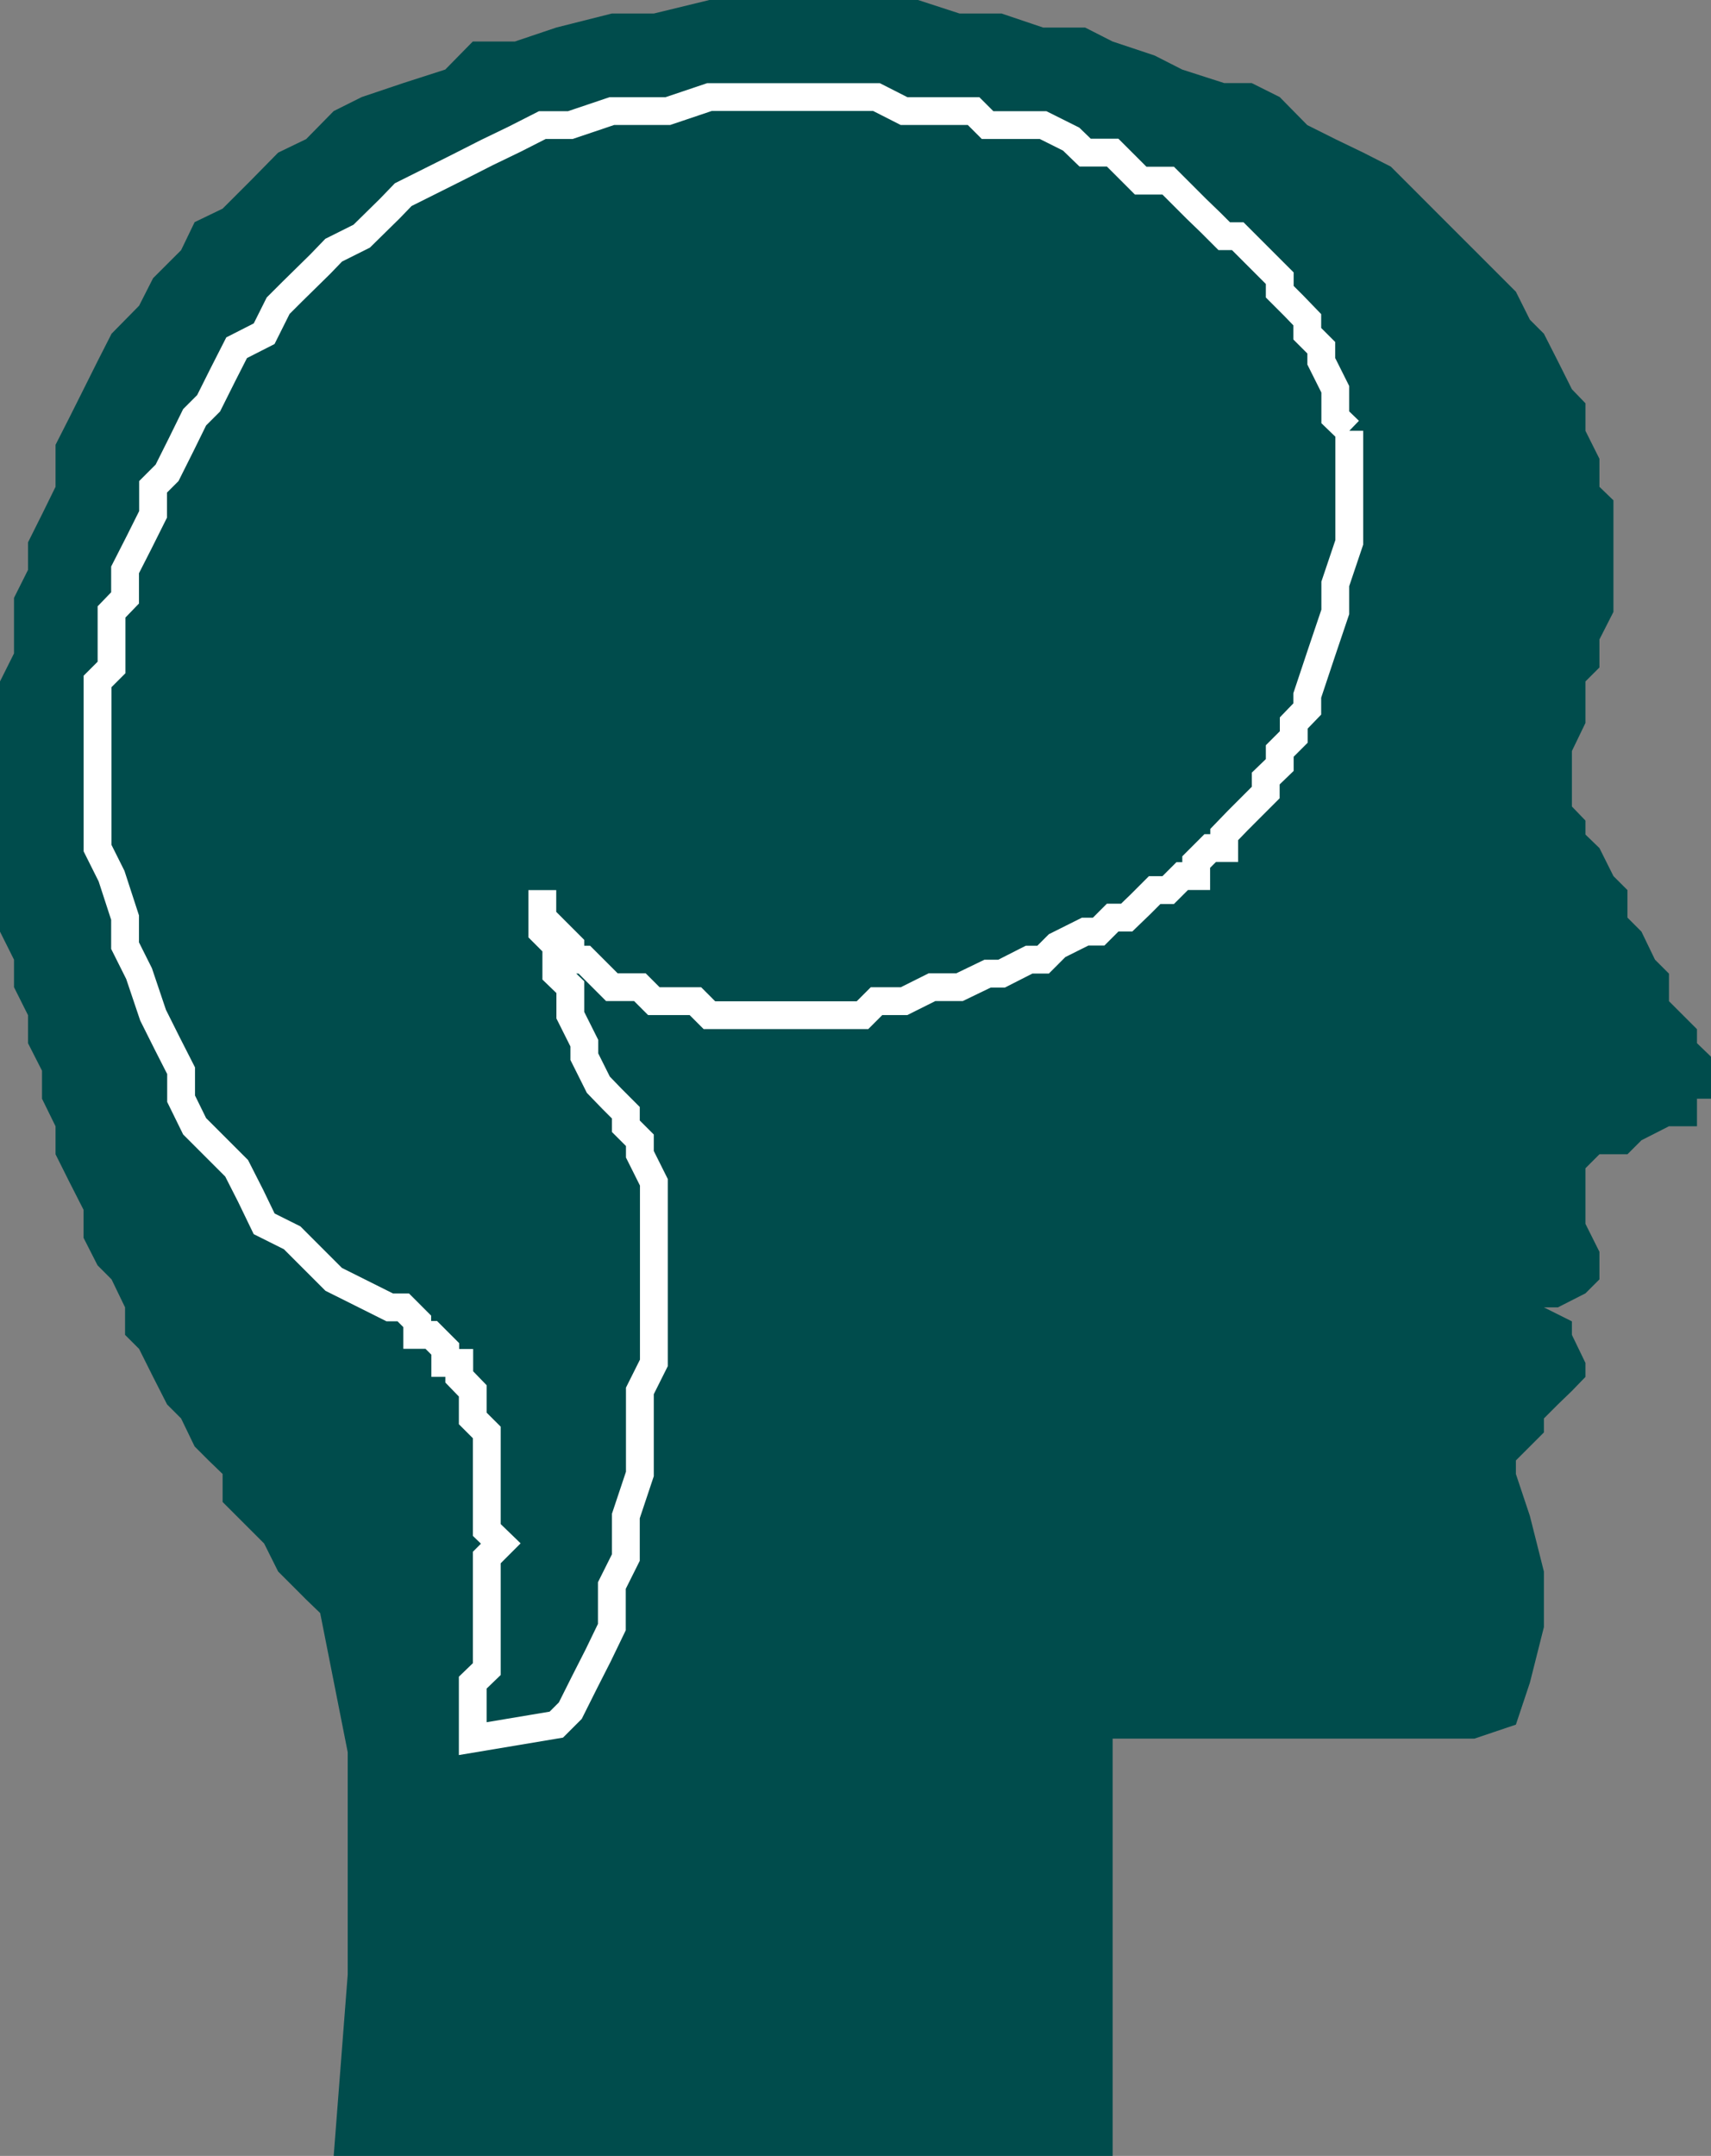 <svg xmlns="http://www.w3.org/2000/svg" width="354.301" height="446.402"><rect width="100%" height="100%" fill="#808080" stroke="none"/><path fill="#004c4c" d="m331.2 138.203-2.9 2.899v8.601l-2.8 5.797V167l2.8 2.902v2.899l2.9 2.8 2.898 5.801 2.902 2.899V190l2.898 2.902 2.801 5.801 2.899 2.899v5.699l5.8 5.8V216l2.903 2.8v8.7h-2.903v5.703h-5.8l-5.7 2.899L337 239h-5.8l-2.9 2.902v11.5l2.9 5.801v5.7l-2.9 2.898-5.702 2.902h-2.899l5.801 2.899v2.8l2.8 5.801v2.899L325.5 288l-2.902 2.8-2.899 2.903v2.899l-5.8 5.8v2.801l2.902 8.7 2.898 11.5v11.5l-2.898 11.5-2.903 8.699-8.597 2.898h-74.903v86.402h-161.3l2.902-37.5v-46.101L66.3 334l-2.902-2.797-2.898-2.902-2.902-2.899-2.899-5.8L46.098 311v-5.797l-2.899-2.8-2.898-2.903-2.801-5.797-2.902-2.902-2.899-5.7-2.898-5.8-2.903-2.899v-5.699l-2.8-5.8L20.199 262l-2.898-5.7v-5.8l-2.903-5.7L11.5 239v-5.797L8.7 227.5v-5.797L5.8 216v-5.797l-2.902-5.8v-5.7L0 192.903v-51.801l2.898-5.801v-11.5L5.801 118v-5.7l2.898-5.8 2.801-5.7v-8.698l2.898-5.7 2.903-5.8 2.898-5.801 2.899-5.7 5.703-5.8 2.898-5.7 5.801-5.8L40.3 46l5.798-2.797 5.8-5.8 5.7-5.801 5.8-2.801 5.7-5.801 5.8-2.898 8.602-2.899 8.7-2.8 5.698-5.801h8.7l8.601-2.899 11.5-2.902h8.7L146.898 0h43.199l8.601 2.8h8.7L216 5.704h8.7l5.698 2.899 8.7 2.898 5.703 2.902 8.699 2.801h5.7l5.8 2.899 5.7 5.8 5.8 2.899 5.8 2.8L288 34.5l5.8 5.8 2.9 2.903 5.698 5.7 2.903 2.898 5.797 5.8 2.8 2.801 2.903 5.801 2.898 2.899 2.899 5.699 2.902 5.8 2.8 2.899v5.703L331.2 95v5.8l2.898 2.802v23.101l-2.899 5.7v5.8"/><path fill="none" stroke="#fff" stroke-miterlimit="10" stroke-width="5.76" d="m279.398 89.203-2.898-2.8v-5.801l-2.902-5.801V72l-2.899-2.898v-2.899l-2.8-2.902L265 60.402v-2.8l-2.902-2.899-2.899-2.902-2.898-2.899H253.5L250.598 46l-2.899-2.797-2.898-2.902-2.903-2.899H236.2l-2.898-2.902-2.903-2.898H224.7l-2.898-2.801L216 25.902h-11.5L201.598 23h-14.399l-5.699-2.898h-34.602L138.301 23h-11.602l-8.601 2.902H112.3l-5.703 2.899-5.797 2.8-5.703 2.899-5.797 2.902-5.801 2.899-2.8 2.902-5.802 5.7-5.8 2.898-2.797 2.902-5.801 5.7-2.902 2.898-2.899 5.8L49 72l-2.902 5.703-2.899 5.797-2.898 2.902-2.801 5.7-2.902 5.8-2.899 2.899v5.699l-2.898 5.8-2.903 5.7v5.8l-2.8 2.903v11.5l-2.899 2.899v34.5l2.899 5.8 2.8 8.598v5.8l2.903 5.802 2.898 8.601L34.598 216l2.902 5.703v5.797l2.8 5.703 8.7 8.7 2.898 5.699 2.801 5.8 5.801 2.899 2.898 2.902 5.7 5.7 5.8 2.898 5.801 2.902H83.5l2.898 2.899v2.8h2.903l2.898 2.899v2.902h2.899v2.899l2.8 2.898v5.703l2.903 2.899V316.8l2.898 2.8-2.898 2.899v23.102l-2.903 2.8V360l17.301-2.898 2.899-2.899 2.902-5.8 2.898-5.7 2.801-5.8V328.3l2.899-5.801v-8.598l2.902-8.699V288l2.898-5.797v-37.402L132.5 239v-2.898l-2.902-2.899v-2.8l-2.899-2.903-2.8-2.898L121 218.8V216l-2.902-5.797v-5.8l-2.899-2.801V195.8l-2.898-2.899V184.3v5.7l2.898 2.902 2.899 2.899v2.902H121l5.7 5.7h5.8l2.898 2.898H144l2.898 2.902h31.7l2.902-2.902h5.7l5.8-2.899h5.7l5.8-2.8h2.898l5.7-2.899H216l2.898-2.902 5.801-2.899h2.801l2.898-2.902h2.903l2.898-2.797 2.899-2.902h2.8l2.903-2.899h2.898V178.5l2.899-2.898h2.902V172.8l2.8-2.899 2.9-2.902 2.898-2.898v-2.899l2.902-2.8V155.5l2.898-2.898v-2.899l2.801-2.902V144l2.899-8.7 2.902-8.597v-5.8l2.898-8.602V89.203"/></svg>
